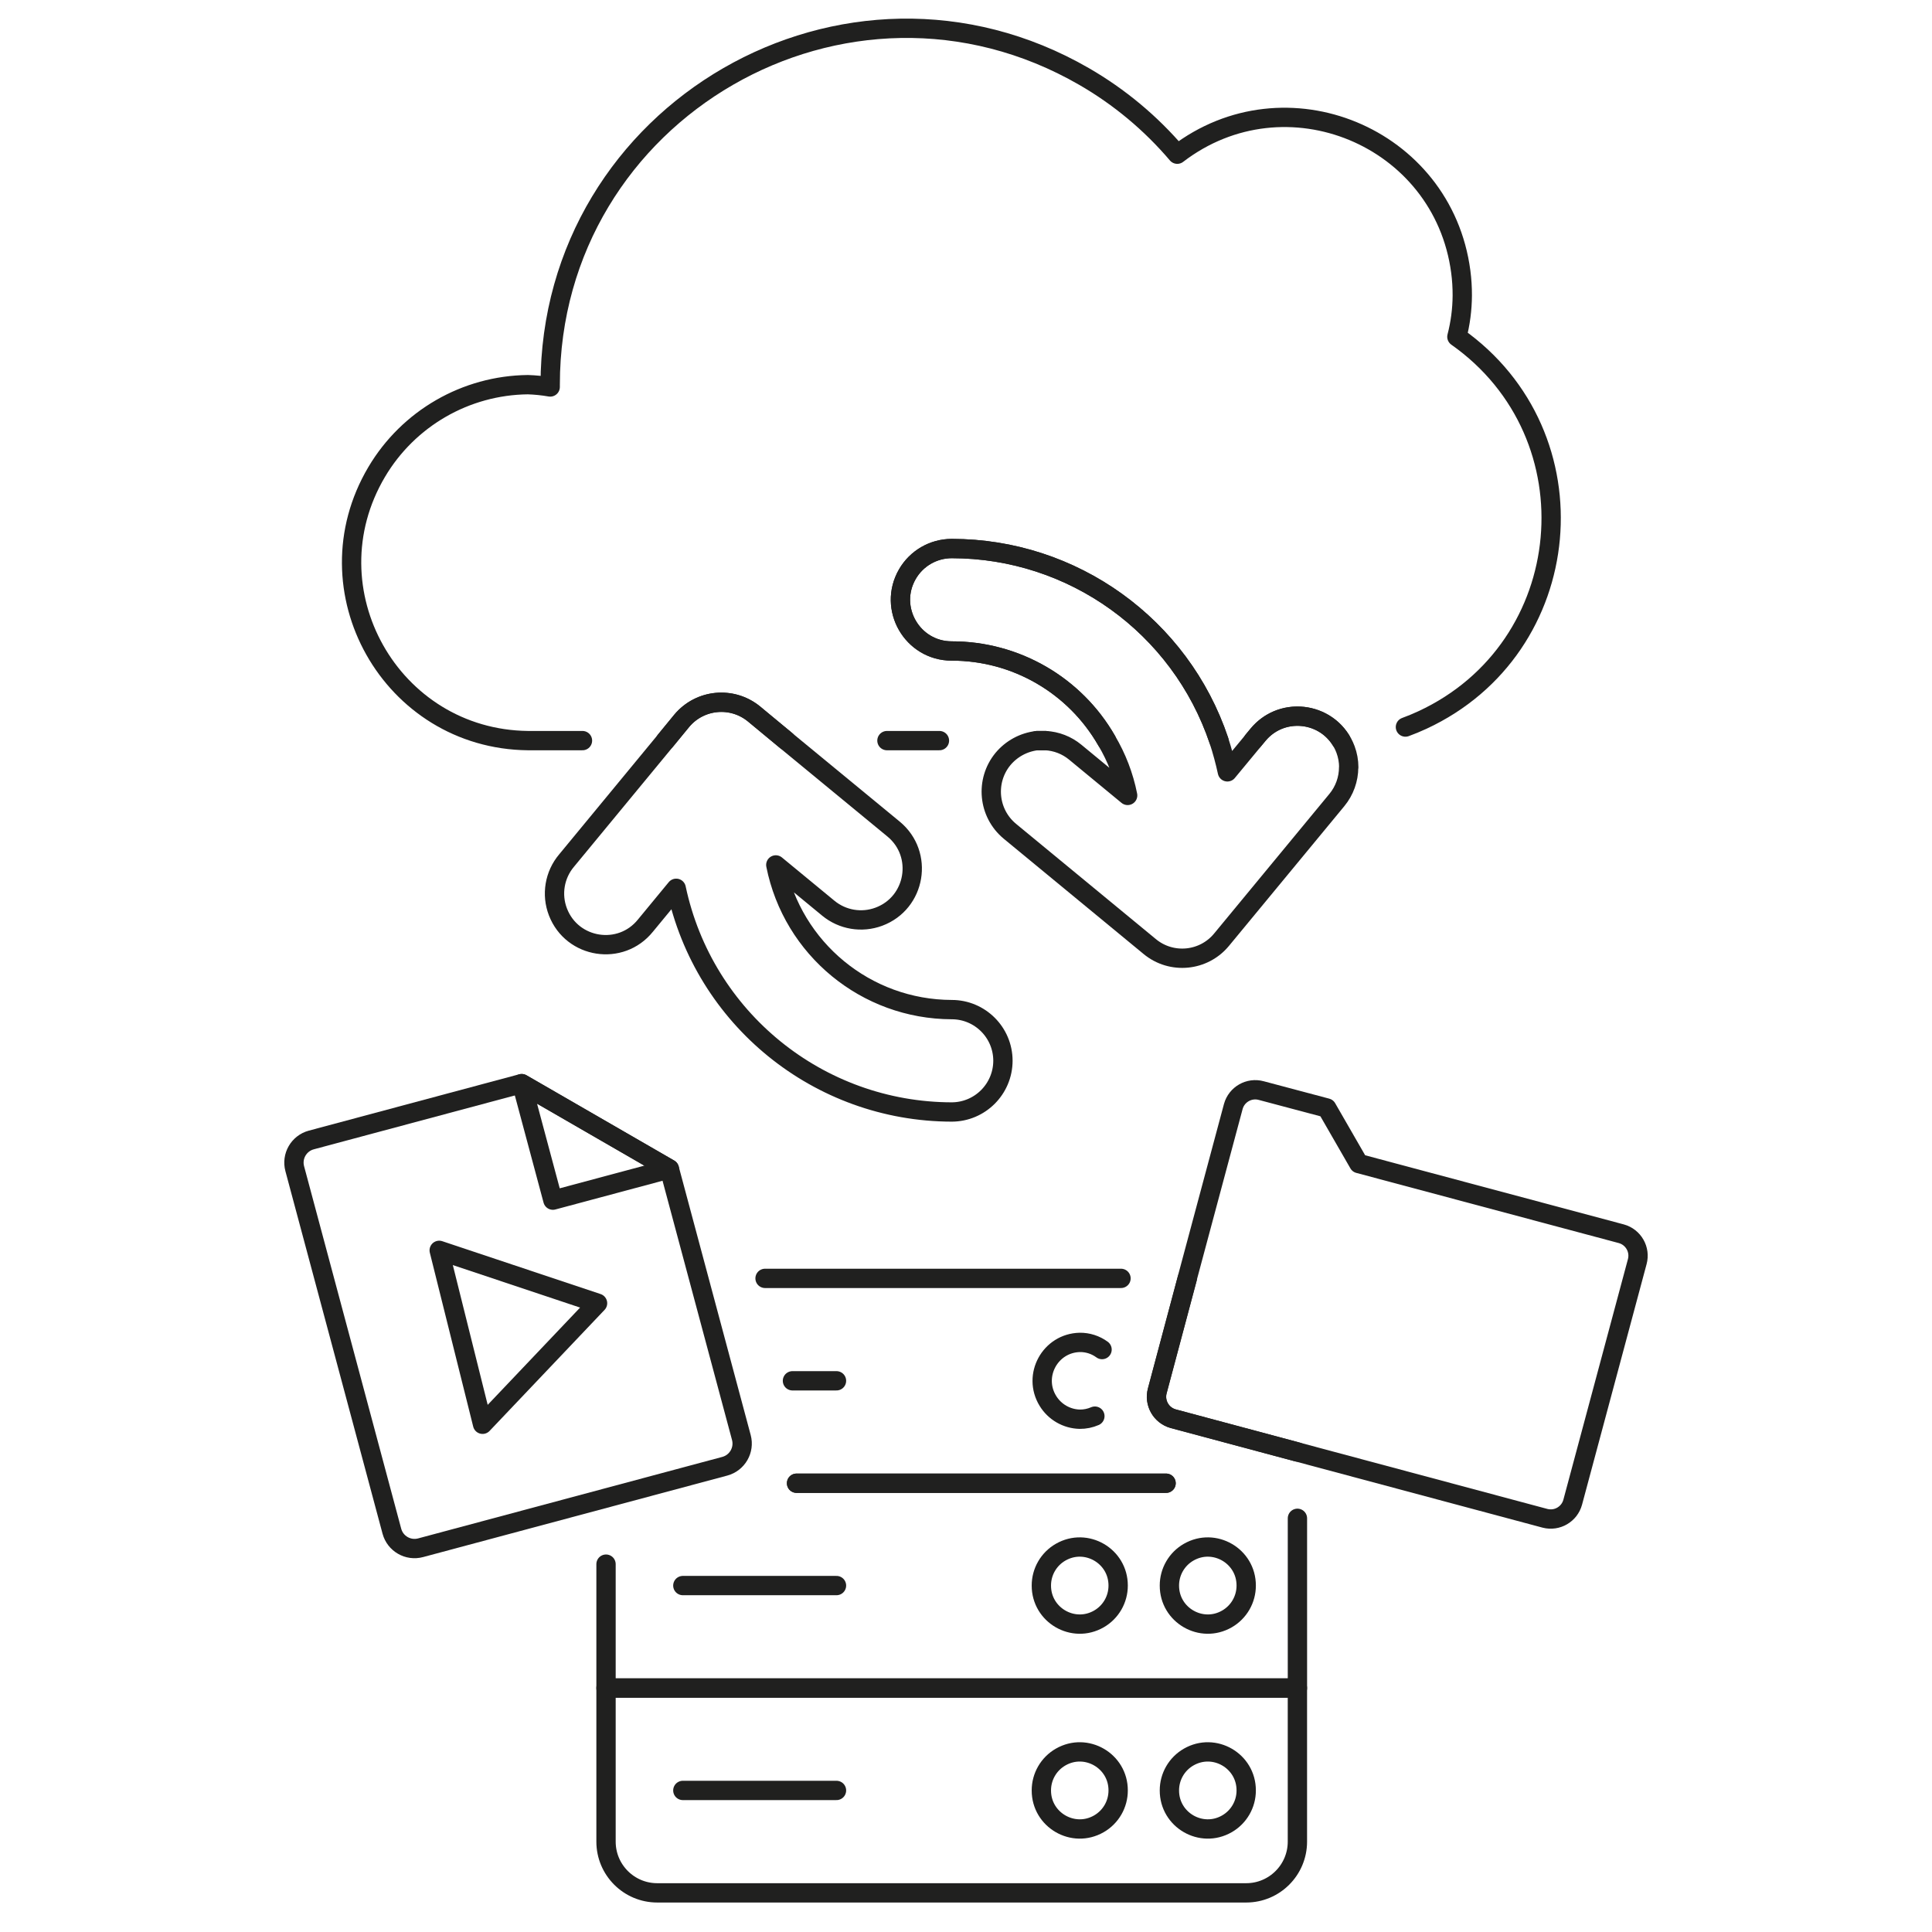 <svg width="500" height="500" id="Cloud-Sync-18--Streamline-Ux.svg" xmlns="http://www.w3.org/2000/svg" viewBox="-2.5 -2.5 500 500"><desc>Cloud Sync 18 Streamline Illustration: https://streamlinehq.com</desc><path stroke-width="5" stroke-linejoin="round" stroke-linecap="round" stroke="#20201f" fill="none" d="M240.624 189.17H227.041"></path><path stroke-width="5" stroke-linejoin="round" stroke-linecap="round" stroke="#20201f" fill="none" d="M283.899 189.17C275.661 174.81 260.364 165.96 243.808 165.975C233.603 165.975 227.226 154.929 232.328 146.091C234.696 141.99 239.073 139.463 243.808 139.463C275.138 139.471 302.968 159.476 312.957 189.17"></path><path stroke-width="5" stroke-linejoin="round" stroke-linecap="round" stroke="#20201f" fill="none" d="M148.243 189.17H134.124C98.667 188.788 76.921 150.167 94.979 119.651C103.18 105.794 118.022 97.225 134.124 97.052C136.058 97.116 137.985 97.315 139.891 97.647V97.052C139.9 26.147 216.662 -18.16 278.063 17.3C287.193 22.572 295.349 29.373 302.178 37.406C330.177 15.92 370.936 32.8 375.545 67.792C375.815 69.847 375.947 71.918 375.937 73.991C375.915 77.591 375.447 81.174 374.543 84.658C410.733 110.146 405.76 165.253 365.593 183.85C364.162 184.513 362.703 185.116 361.223 185.659"></path><path stroke-width="5" stroke-linejoin="round" stroke-linecap="round" stroke="#20201f" fill="none" d="M321.807 189.17L323.067 187.648C328.847 180.679 339.756 181.42 344.541 189.106"></path><path stroke-width="5" stroke-linejoin="round" stroke-linecap="round" stroke="#20201f" fill="none" d="M268.064 189.17H265.877"></path><path stroke-width="5" stroke-linejoin="round" stroke-linecap="round" stroke="#20201f" fill="none" d="M169.717 189.17L173.957 184.003C178.636 178.425 186.922 177.628 192.579 182.212L200.995 189.181"></path><path stroke-width="5" stroke-linejoin="round" stroke-linecap="round" stroke="#20201f" fill="none" d="M257.059 272.01C257.048 279.327 251.125 285.259 243.808 285.282C209.361 285.215 179.643 261.089 172.499 227.39L164.544 237.039C158.161 244.974 145.581 243.024 141.9 233.528C140.15 229.014 141.006 223.905 144.132 220.207L169.717 189.191L173.957 184.019C178.639 178.446 186.923 177.652 192.579 182.234L200.995 189.202L228.762 212.064C236.643 218.568 234.529 231.165 224.956 234.738C220.514 236.397 215.523 235.56 211.865 232.541L198.277 221.343C202.611 243.068 221.655 258.729 243.808 258.786C251.116 258.786 257.045 264.702 257.059 272.01Z"></path><path stroke-width="5" stroke-linejoin="round" stroke-linecap="round" stroke="#20201f" fill="none" d="M346.53 196.064C346.527 199.158 345.449 202.156 343.48 204.544L313.66 240.663C309.022 246.322 300.663 247.125 295.032 242.452L258.849 212.627C253.214 207.951 252.414 199.602 257.059 193.941C259.277 191.278 262.435 189.57 265.877 189.17H268.064C270.88 189.312 273.575 190.357 275.751 192.151L289.334 203.354C288.343 198.351 286.505 193.554 283.899 189.17C275.661 174.81 260.364 165.96 243.808 165.975C233.603 165.975 227.225 154.928 232.328 146.091C234.696 141.989 239.073 139.463 243.808 139.463C275.139 139.469 302.969 159.475 312.957 189.17C313.823 191.826 314.553 194.524 315.145 197.254L321.834 189.17L323.094 187.648C329.595 179.787 342.167 181.911 345.725 191.471C346.271 192.941 346.553 194.496 346.556 196.064Z"></path><path stroke-width="5" stroke-linejoin="round" stroke-linecap="round" stroke="#20201f" fill="none" d="M174.219 460.863H213.983"></path><path stroke-width="5" stroke-linejoin="round" stroke-linecap="round" stroke="#20201f" fill="none" d="M174.219 407.843H213.983"></path><path stroke-width="5" stroke-linejoin="round" stroke-linecap="round" stroke="#20201f" fill="none" d="M213.983 354.85H202.587"></path><path stroke-width="5" stroke-linejoin="round" stroke-linecap="round" stroke="#20201f" fill="none" d="M282.709 346.766C281.04 345.536 279.014 344.884 276.941 344.912C269.288 345.089 264.698 353.484 268.678 360.022C270.439 362.917 273.554 364.715 276.941 364.793C278.287 364.805 279.62 364.532 280.854 363.995"></path><path stroke-width="5" stroke-linejoin="round" stroke-linecap="round" stroke="#20201f" fill="none" d="M300.141 407.843C300.123 415.493 308.395 420.293 315.029 416.483C318.122 414.707 320.025 411.409 320.017 407.843C320.034 400.192 311.763 395.392 305.129 399.203C302.037 400.979 300.133 404.276 300.141 407.843Z"></path><path stroke-width="5" stroke-linejoin="round" stroke-linecap="round" stroke="#20201f" fill="none" d="M267.003 407.843C266.986 415.493 275.257 420.293 281.891 416.483C284.983 414.707 286.887 411.409 286.879 407.843C286.896 400.192 278.625 395.392 271.991 399.203C268.898 400.979 266.995 404.276 267.003 407.843Z"></path><path stroke-width="5" stroke-linejoin="round" stroke-linecap="round" stroke="#20201f" fill="none" d="M300.141 460.863C300.123 468.513 308.395 473.313 315.029 469.503C318.122 467.726 320.025 464.429 320.017 460.863C320.034 453.212 311.763 448.412 305.129 452.223C302.037 453.999 300.133 457.296 300.141 460.863Z"></path><path stroke-width="5" stroke-linejoin="round" stroke-linecap="round" stroke="#20201f" fill="none" d="M267.003 460.863C266.986 468.513 275.257 473.313 281.891 469.503C284.983 467.726 286.887 464.429 286.879 460.863C286.896 453.212 278.625 448.412 271.991 452.223C268.898 453.999 266.995 457.296 267.003 460.863Z"></path><path stroke-width="5" stroke-linejoin="round" stroke-linecap="round" stroke="#20201f" fill="none" d="M320.017 487.37H167.594C160.273 487.37 154.338 481.435 154.338 474.113V434.35H333.268V474.113C333.268 481.433 327.336 487.367 320.017 487.37Z"></path><path stroke-width="5" stroke-linejoin="round" stroke-linecap="round" stroke="#20201f" fill="none" d="M333.274 390.438V434.377H154.338V402.3"></path><path stroke-width="5" stroke-linejoin="round" stroke-linecap="round" stroke="#20201f" fill="none" d="M299.278 381.357H203.648"></path><path stroke-width="5" stroke-linejoin="round" stroke-linecap="round" stroke="#20201f" fill="none" d="M304.777 328.342L297.021 357.434C296.171 360.563 298.008 363.791 301.132 364.659L333.295 373.274"></path><path stroke-width="5" stroke-linejoin="round" stroke-linecap="round" stroke="#20201f" fill="none" d="M299.278 381.357H203.648"></path><path stroke-width="5" stroke-linejoin="round" stroke-linecap="round" stroke="#20201f" fill="none" d="M287.613 328.342H195.495"></path><path stroke-width="5" stroke-linejoin="round" stroke-linecap="round" stroke="#20201f" fill="none" d="M421.216 324.033L404.518 386.262C403.678 389.38 400.485 391.242 397.357 390.438L333.268 373.274L301.106 364.659C297.982 363.791 296.145 360.563 296.994 357.434L304.751 328.342L316.678 283.851C317.546 280.727 320.774 278.89 323.903 279.74L340.869 284.248L349.151 298.63L417.084 316.791C420.224 317.649 422.075 320.892 421.216 324.033Z"></path><path stroke-width="5" stroke-linejoin="round" stroke-linecap="round" stroke="#20201f" fill="none" d="M189.363 369.526C190.229 372.764 188.31 376.091 185.074 376.961L106.351 398.055C103.114 398.924 99.785 397.004 98.916 393.767L73.781 299.959C72.912 296.722 74.832 293.392 78.07 292.524L132.505 277.939L170.73 300.008Z"></path><path stroke-width="5" stroke-linejoin="round" stroke-linecap="round" stroke="#20201f" fill="none" d="M132.51 277.949L140.588 308.096L170.735 300.018L132.51 277.949Z"></path><path stroke-width="5" stroke-linejoin="round" stroke-linecap="round" stroke="#20201f" fill="none" d="M111.165 321.09L122.39 366.101L152.145 334.775L111.165 321.09Z"></path></svg>